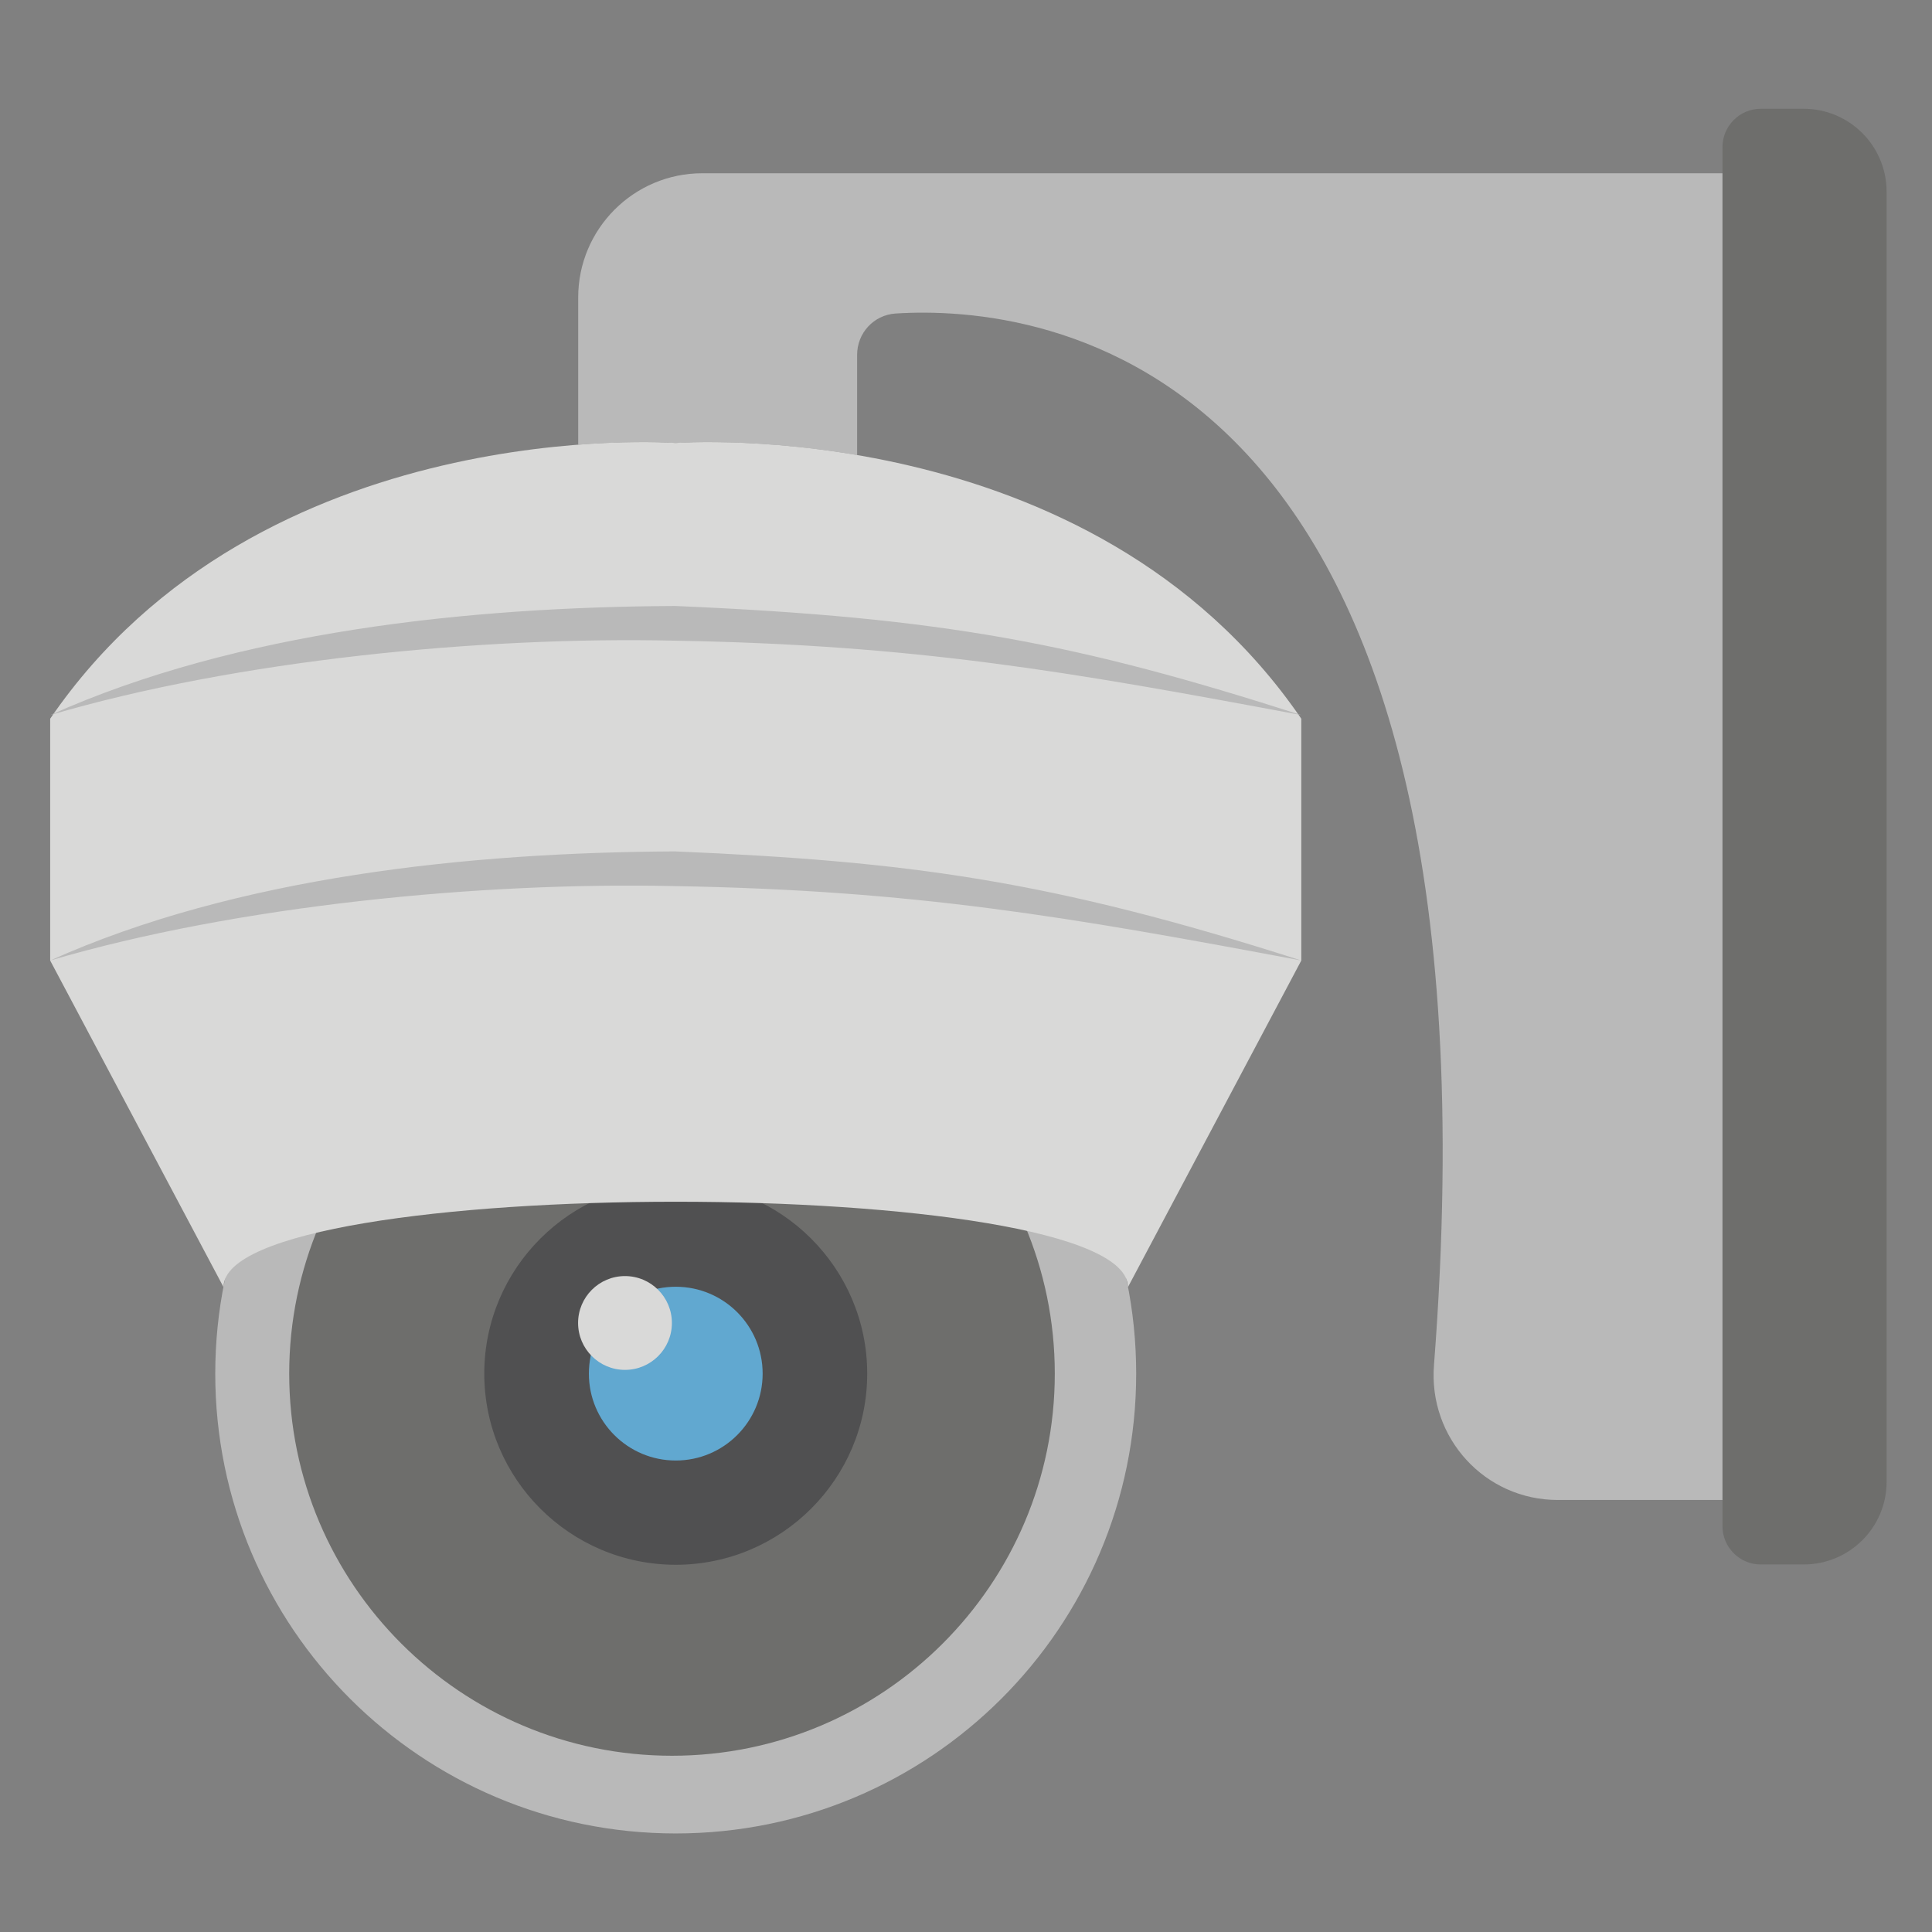 <svg width="101" height="101" viewBox="0 0 101 101" fill="none" xmlns="http://www.w3.org/2000/svg">
<rect x="0" y="0" width="101" height="101" fill="#808080" stroke="none"/>
<g opacity="0.8">
<path d="M90.066 9.057V78.415H81.434C77.626 78.415 74.663 75.17 74.965 71.363C79.076 18.165 54.175 15.915 46.798 16.391C45.673 16.477 44.808 17.408 44.808 18.554V23.79C39.356 22.859 35.332 23.162 35.332 23.162C35.332 23.162 33.32 23.011 30.227 23.249V15.547C30.227 11.977 33.125 9.057 36.717 9.057L90.066 9.057Z" fill="#C7C7C7"/>
<path d="M35.325 95.848C48.62 95.848 59.397 85.086 59.397 71.81C59.397 58.534 48.62 47.772 35.325 47.772C22.03 47.772 11.253 58.534 11.253 71.81C11.253 85.086 22.03 95.848 35.325 95.848Z" fill="#C7C7C7"/>
<path d="M35.13 91.786C24.096 91.786 15.119 82.826 15.119 71.81C15.119 60.793 24.096 51.833 35.13 51.833C46.164 51.833 55.142 60.793 55.142 71.81C55.142 82.826 46.165 91.786 35.13 91.786Z" fill="#696967"/>
<path d="M35.326 81.802C29.807 81.802 25.316 77.32 25.316 71.81C25.316 66.299 29.807 61.817 35.326 61.817C40.846 61.817 45.336 66.299 45.336 71.81C45.336 77.32 40.845 81.802 35.326 81.802Z" fill="#444445"/>
<path d="M35.326 78.169C31.814 78.169 28.956 75.317 28.956 71.81C28.956 68.303 31.814 65.451 35.326 65.451C38.839 65.451 41.696 68.303 41.696 71.81C41.696 75.317 38.839 78.169 35.326 78.169Z" fill="#444445"/>
<path d="M98.627 10.027V77.467C98.627 79.847 96.687 81.787 94.287 81.787H92.047C90.947 81.787 90.047 80.887 90.047 79.787V7.687C90.047 6.587 90.947 5.687 92.047 5.687H94.287C96.687 5.687 98.627 7.627 98.627 10.027Z" fill="#696967"/>
<path d="M35.326 23.159C35.326 23.159 13.623 21.517 2.623 37.572V50.214L11.685 67.287C11.685 61.336 58.965 61.336 58.966 67.287L68.028 50.214V37.572C57.029 21.517 35.326 23.159 35.326 23.159Z" fill="#EFEFED"/>
<path d="M2.623 50.213C12.405 45.823 24.528 44.561 35.296 44.509C47.486 45.029 54.897 46.003 68.028 50.213C55.793 47.917 47.845 46.541 35.27 46.323C25.182 46.096 12.387 47.337 2.623 50.213Z" fill="#C7C7C7"/>
<path d="M2.623 37.383C12.405 32.993 24.528 31.731 35.296 31.679C49.412 32.281 56.378 33.648 68.028 37.383C55.793 35.087 47.845 33.711 35.27 33.493C25.182 33.266 12.387 34.507 2.623 37.383Z" fill="#C7C7C7"/>
<path d="M35.327 76.352C37.836 76.352 39.869 74.318 39.869 71.81C39.869 69.301 37.836 67.268 35.327 67.268C32.819 67.268 30.785 69.301 30.785 71.81C30.785 74.318 32.819 76.352 35.327 76.352Z" fill="#59B1E3"/>
<path d="M32.673 71.614C34.027 71.614 35.125 70.516 35.125 69.162C35.125 67.808 34.027 66.71 32.673 66.71C31.319 66.71 30.221 67.808 30.221 69.162C30.221 70.516 31.319 71.614 32.673 71.614Z" fill="#EFEFED"/>
</g>
</svg>
